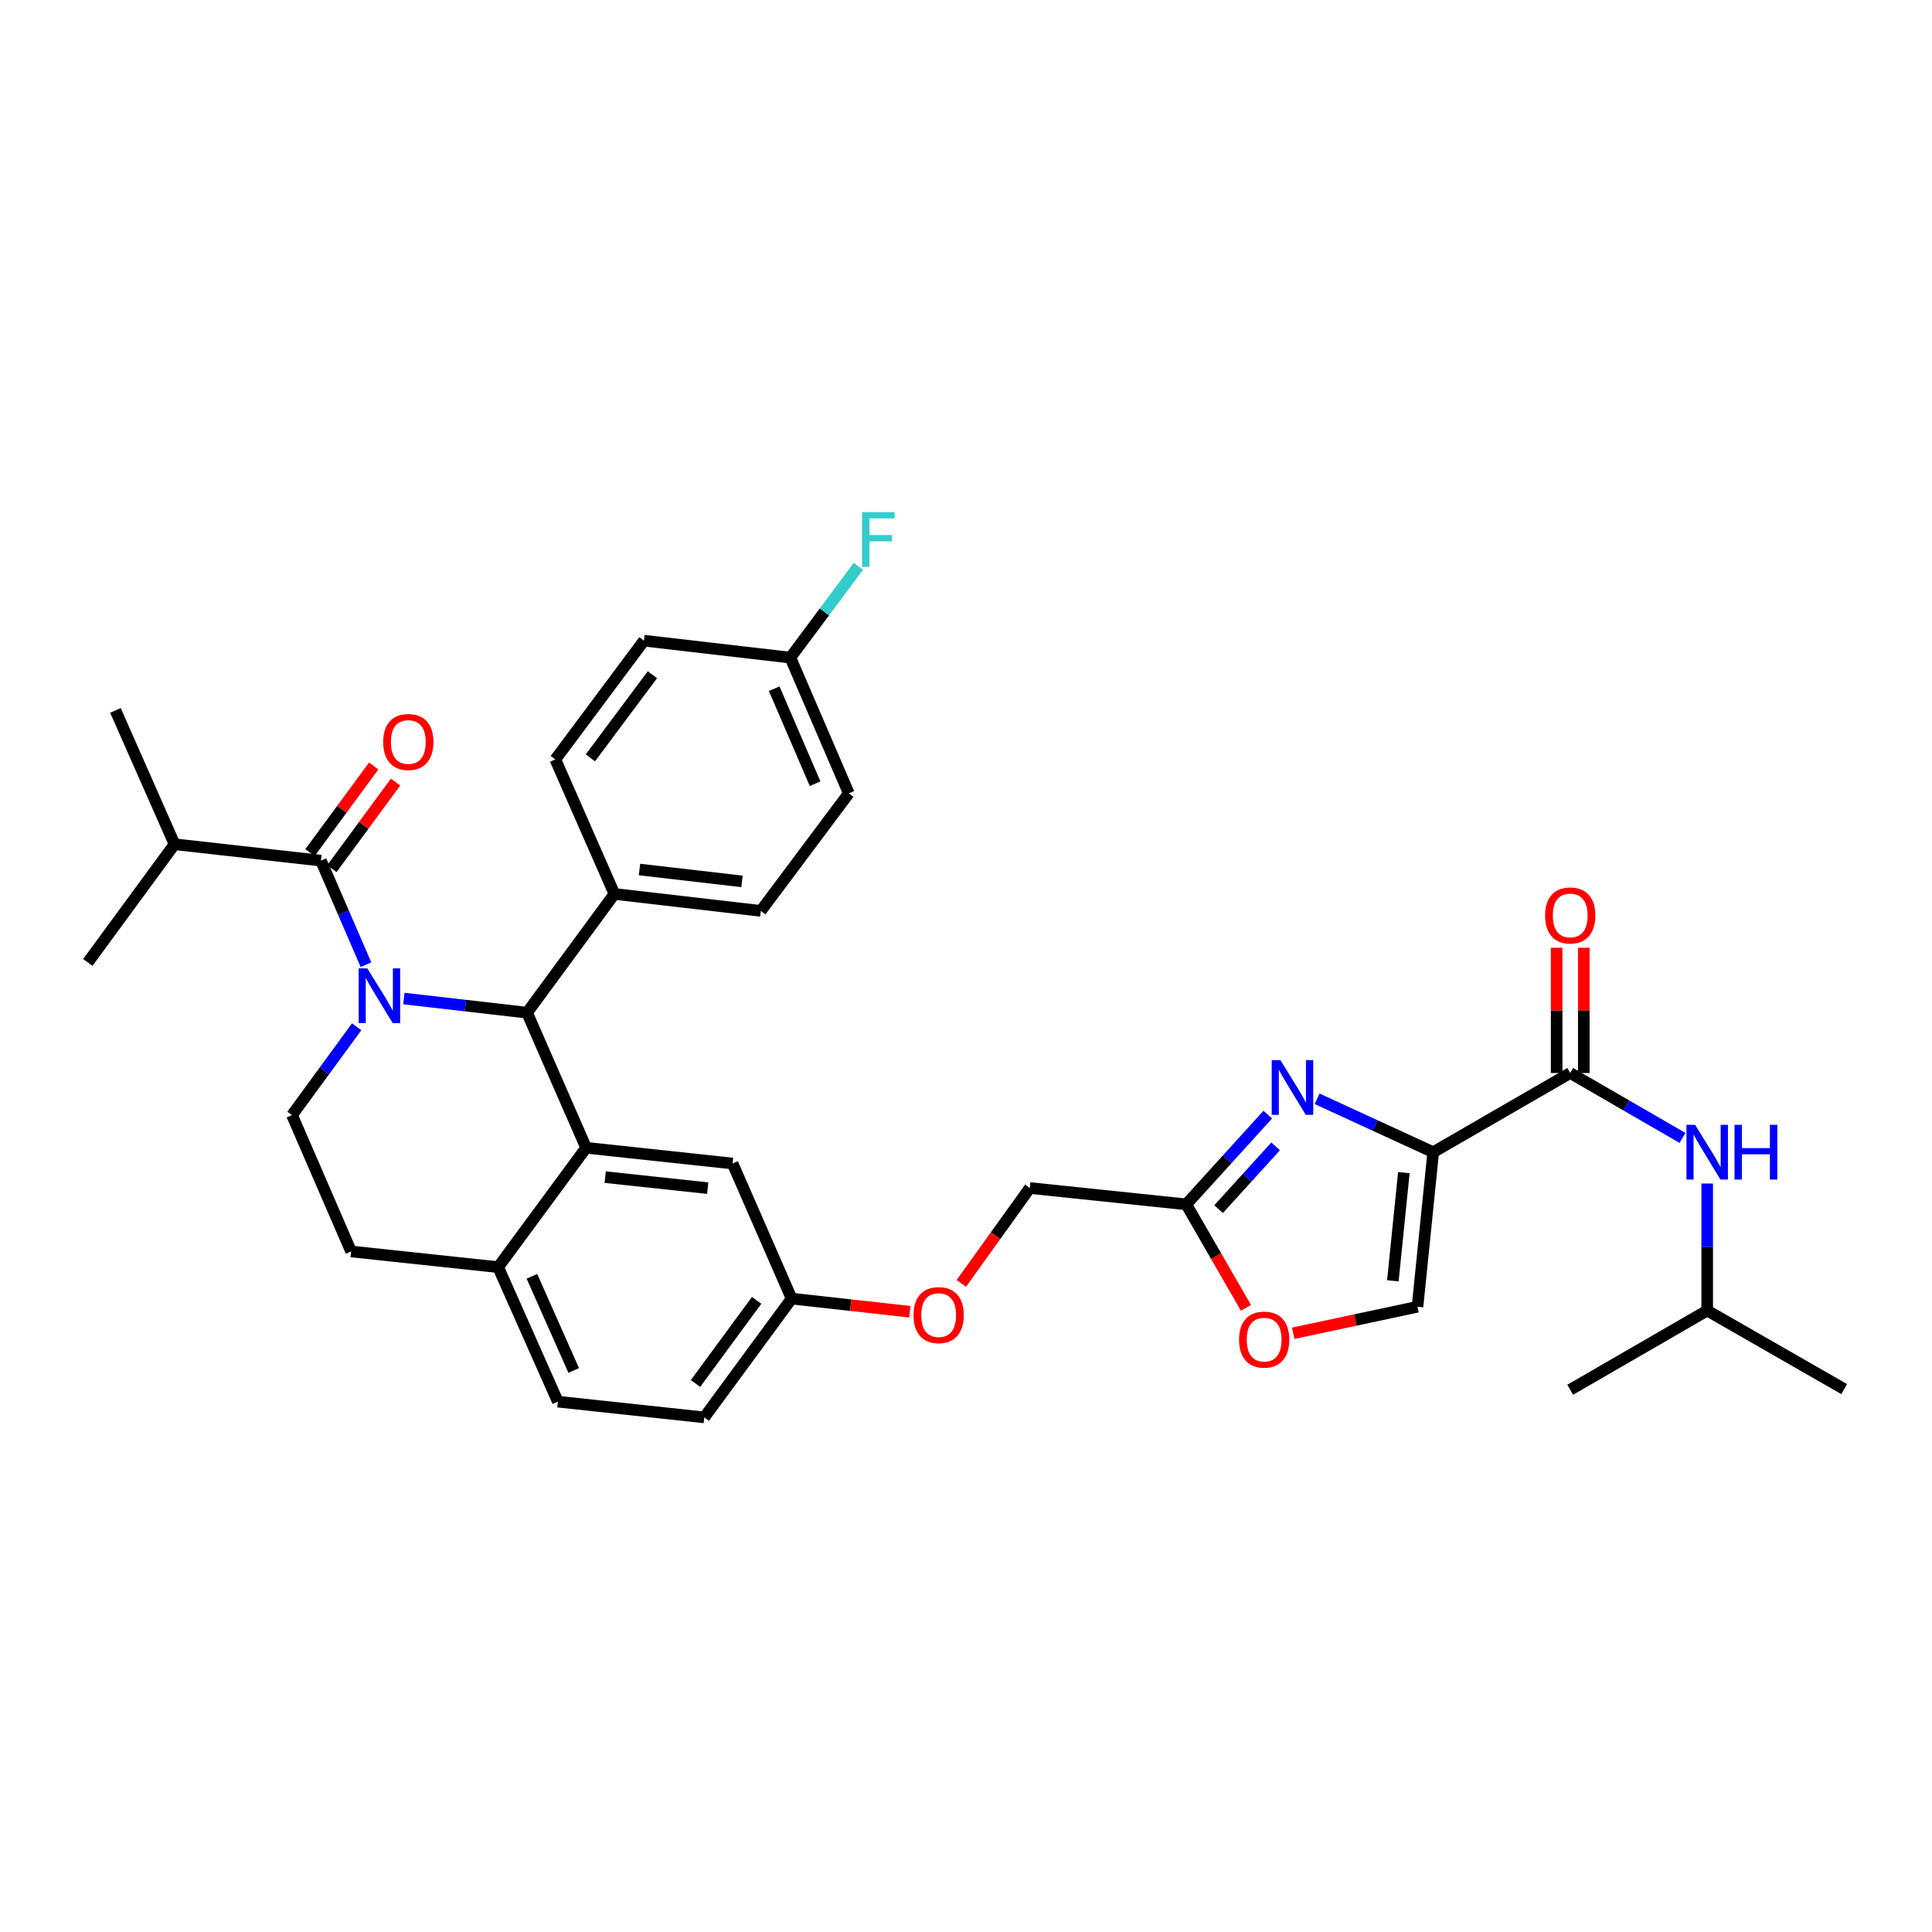 <?xml version='1.0' encoding='iso-8859-1'?>
<svg version='1.1' baseProfile='full'
              xmlns='http://www.w3.org/2000/svg'
                      xmlns:rdkit='http://www.rdkit.org/xml'
                      xmlns:xlink='http://www.w3.org/1999/xlink'
                  xml:space='preserve'
width='1000px' height='1000px' viewBox='0 0 1000 1000'>
<!-- END OF HEADER -->
<rect style='opacity:1.0;fill:#FFFFFF;stroke:none' width='1000' height='1000' x='0' y='0'> </rect>
<path class='bond-2' d='M 209.037,516.836 L 240.917,520.5' style='fill:none;fill-rule:evenodd;stroke:#0000FF;stroke-width:6px;stroke-linecap:butt;stroke-linejoin:miter;stroke-opacity:1' />
<path class='bond-2' d='M 240.917,520.5 L 272.798,524.163' style='fill:none;fill-rule:evenodd;stroke:#000000;stroke-width:6px;stroke-linecap:butt;stroke-linejoin:miter;stroke-opacity:1' />
<path class='bond-3' d='M 189.423,499.317 L 177.771,472.388' style='fill:none;fill-rule:evenodd;stroke:#0000FF;stroke-width:6px;stroke-linecap:butt;stroke-linejoin:miter;stroke-opacity:1' />
<path class='bond-3' d='M 177.771,472.388 L 166.12,445.46' style='fill:none;fill-rule:evenodd;stroke:#000000;stroke-width:6px;stroke-linecap:butt;stroke-linejoin:miter;stroke-opacity:1' />
<path class='bond-8' d='M 184.61,531.456 L 167.879,554.317' style='fill:none;fill-rule:evenodd;stroke:#0000FF;stroke-width:6px;stroke-linecap:butt;stroke-linejoin:miter;stroke-opacity:1' />
<path class='bond-8' d='M 167.879,554.317 L 151.149,577.178' style='fill:none;fill-rule:evenodd;stroke:#000000;stroke-width:6px;stroke-linecap:butt;stroke-linejoin:miter;stroke-opacity:1' />
<path class='bond-0' d='M 741.83,596.379 L 711.778,582.556' style='fill:none;fill-rule:evenodd;stroke:#000000;stroke-width:6px;stroke-linecap:butt;stroke-linejoin:miter;stroke-opacity:1' />
<path class='bond-0' d='M 711.778,582.556 L 681.726,568.732' style='fill:none;fill-rule:evenodd;stroke:#0000FF;stroke-width:6px;stroke-linecap:butt;stroke-linejoin:miter;stroke-opacity:1' />
<path class='bond-5' d='M 741.83,596.379 L 812.743,555.385' style='fill:none;fill-rule:evenodd;stroke:#000000;stroke-width:6px;stroke-linecap:butt;stroke-linejoin:miter;stroke-opacity:1' />
<path class='bond-37' d='M 741.83,596.379 L 733.697,676.378' style='fill:none;fill-rule:evenodd;stroke:#000000;stroke-width:6px;stroke-linecap:butt;stroke-linejoin:miter;stroke-opacity:1' />
<path class='bond-37' d='M 726.632,606.958 L 720.939,662.957' style='fill:none;fill-rule:evenodd;stroke:#000000;stroke-width:6px;stroke-linecap:butt;stroke-linejoin:miter;stroke-opacity:1' />
<path class='bond-1' d='M 656.198,576.939 L 635.102,600.155' style='fill:none;fill-rule:evenodd;stroke:#0000FF;stroke-width:6px;stroke-linecap:butt;stroke-linejoin:miter;stroke-opacity:1' />
<path class='bond-1' d='M 635.102,600.155 L 614.007,623.371' style='fill:none;fill-rule:evenodd;stroke:#000000;stroke-width:6px;stroke-linecap:butt;stroke-linejoin:miter;stroke-opacity:1' />
<path class='bond-1' d='M 660.267,593.352 L 645.501,609.603' style='fill:none;fill-rule:evenodd;stroke:#0000FF;stroke-width:6px;stroke-linecap:butt;stroke-linejoin:miter;stroke-opacity:1' />
<path class='bond-1' d='M 645.501,609.603 L 630.734,625.854' style='fill:none;fill-rule:evenodd;stroke:#000000;stroke-width:6px;stroke-linecap:butt;stroke-linejoin:miter;stroke-opacity:1' />
<path class='bond-4' d='M 272.798,524.163 L 303.379,594.092' style='fill:none;fill-rule:evenodd;stroke:#000000;stroke-width:6px;stroke-linecap:butt;stroke-linejoin:miter;stroke-opacity:1' />
<path class='bond-12' d='M 272.798,524.163 L 318.023,462.702' style='fill:none;fill-rule:evenodd;stroke:#000000;stroke-width:6px;stroke-linecap:butt;stroke-linejoin:miter;stroke-opacity:1' />
<path class='bond-14' d='M 171.779,449.622 L 188.259,427.214' style='fill:none;fill-rule:evenodd;stroke:#000000;stroke-width:6px;stroke-linecap:butt;stroke-linejoin:miter;stroke-opacity:1' />
<path class='bond-14' d='M 188.259,427.214 L 204.738,404.806' style='fill:none;fill-rule:evenodd;stroke:#FF0000;stroke-width:6px;stroke-linecap:butt;stroke-linejoin:miter;stroke-opacity:1' />
<path class='bond-14' d='M 160.46,441.298 L 176.94,418.89' style='fill:none;fill-rule:evenodd;stroke:#000000;stroke-width:6px;stroke-linecap:butt;stroke-linejoin:miter;stroke-opacity:1' />
<path class='bond-14' d='M 176.94,418.89 L 193.42,396.482' style='fill:none;fill-rule:evenodd;stroke:#FF0000;stroke-width:6px;stroke-linecap:butt;stroke-linejoin:miter;stroke-opacity:1' />
<path class='bond-17' d='M 166.12,445.46 L 90.344,436.975' style='fill:none;fill-rule:evenodd;stroke:#000000;stroke-width:6px;stroke-linecap:butt;stroke-linejoin:miter;stroke-opacity:1' />
<path class='bond-13' d='M 303.379,594.092 L 379.179,602.233' style='fill:none;fill-rule:evenodd;stroke:#000000;stroke-width:6px;stroke-linecap:butt;stroke-linejoin:miter;stroke-opacity:1' />
<path class='bond-13' d='M 313.249,609.283 L 366.308,614.982' style='fill:none;fill-rule:evenodd;stroke:#000000;stroke-width:6px;stroke-linecap:butt;stroke-linejoin:miter;stroke-opacity:1' />
<path class='bond-34' d='M 303.379,594.092 L 257.842,655.88' style='fill:none;fill-rule:evenodd;stroke:#000000;stroke-width:6px;stroke-linecap:butt;stroke-linejoin:miter;stroke-opacity:1' />
<path class='bond-10' d='M 812.743,555.385 L 841.798,572.185' style='fill:none;fill-rule:evenodd;stroke:#000000;stroke-width:6px;stroke-linecap:butt;stroke-linejoin:miter;stroke-opacity:1' />
<path class='bond-10' d='M 841.798,572.185 L 870.853,588.985' style='fill:none;fill-rule:evenodd;stroke:#0000FF;stroke-width:6px;stroke-linecap:butt;stroke-linejoin:miter;stroke-opacity:1' />
<path class='bond-15' d='M 819.768,555.385 L 819.768,522.97' style='fill:none;fill-rule:evenodd;stroke:#000000;stroke-width:6px;stroke-linecap:butt;stroke-linejoin:miter;stroke-opacity:1' />
<path class='bond-15' d='M 819.768,522.97 L 819.768,490.555' style='fill:none;fill-rule:evenodd;stroke:#FF0000;stroke-width:6px;stroke-linecap:butt;stroke-linejoin:miter;stroke-opacity:1' />
<path class='bond-15' d='M 805.718,555.385 L 805.718,522.97' style='fill:none;fill-rule:evenodd;stroke:#000000;stroke-width:6px;stroke-linecap:butt;stroke-linejoin:miter;stroke-opacity:1' />
<path class='bond-15' d='M 805.718,522.97 L 805.718,490.555' style='fill:none;fill-rule:evenodd;stroke:#FF0000;stroke-width:6px;stroke-linecap:butt;stroke-linejoin:miter;stroke-opacity:1' />
<path class='bond-6' d='M 733.697,676.378 L 701.528,683.237' style='fill:none;fill-rule:evenodd;stroke:#000000;stroke-width:6px;stroke-linecap:butt;stroke-linejoin:miter;stroke-opacity:1' />
<path class='bond-6' d='M 701.528,683.237 L 669.359,690.096' style='fill:none;fill-rule:evenodd;stroke:#FF0000;stroke-width:6px;stroke-linecap:butt;stroke-linejoin:miter;stroke-opacity:1' />
<path class='bond-7' d='M 614.007,623.371 L 533.009,614.917' style='fill:none;fill-rule:evenodd;stroke:#000000;stroke-width:6px;stroke-linecap:butt;stroke-linejoin:miter;stroke-opacity:1' />
<path class='bond-9' d='M 614.007,623.371 L 629.458,650.166' style='fill:none;fill-rule:evenodd;stroke:#000000;stroke-width:6px;stroke-linecap:butt;stroke-linejoin:miter;stroke-opacity:1' />
<path class='bond-9' d='M 629.458,650.166 L 644.909,676.962' style='fill:none;fill-rule:evenodd;stroke:#FF0000;stroke-width:6px;stroke-linecap:butt;stroke-linejoin:miter;stroke-opacity:1' />
<path class='bond-16' d='M 151.149,577.178 L 181.731,647.755' style='fill:none;fill-rule:evenodd;stroke:#000000;stroke-width:6px;stroke-linecap:butt;stroke-linejoin:miter;stroke-opacity:1' />
<path class='bond-29' d='M 883.64,612.588 L 883.64,645.462' style='fill:none;fill-rule:evenodd;stroke:#0000FF;stroke-width:6px;stroke-linecap:butt;stroke-linejoin:miter;stroke-opacity:1' />
<path class='bond-29' d='M 883.64,645.462 L 883.64,678.337' style='fill:none;fill-rule:evenodd;stroke:#000000;stroke-width:6px;stroke-linecap:butt;stroke-linejoin:miter;stroke-opacity:1' />
<path class='bond-11' d='M 257.842,655.88 L 181.731,647.755' style='fill:none;fill-rule:evenodd;stroke:#000000;stroke-width:6px;stroke-linecap:butt;stroke-linejoin:miter;stroke-opacity:1' />
<path class='bond-18' d='M 257.842,655.88 L 288.752,725.498' style='fill:none;fill-rule:evenodd;stroke:#000000;stroke-width:6px;stroke-linecap:butt;stroke-linejoin:miter;stroke-opacity:1' />
<path class='bond-18' d='M 275.32,660.622 L 296.957,709.354' style='fill:none;fill-rule:evenodd;stroke:#000000;stroke-width:6px;stroke-linecap:butt;stroke-linejoin:miter;stroke-opacity:1' />
<path class='bond-19' d='M 318.023,462.702 L 393.806,471.476' style='fill:none;fill-rule:evenodd;stroke:#000000;stroke-width:6px;stroke-linecap:butt;stroke-linejoin:miter;stroke-opacity:1' />
<path class='bond-19' d='M 331.006,450.061 L 384.054,456.203' style='fill:none;fill-rule:evenodd;stroke:#000000;stroke-width:6px;stroke-linecap:butt;stroke-linejoin:miter;stroke-opacity:1' />
<path class='bond-20' d='M 318.023,462.702 L 287.441,393.085' style='fill:none;fill-rule:evenodd;stroke:#000000;stroke-width:6px;stroke-linecap:butt;stroke-linejoin:miter;stroke-opacity:1' />
<path class='bond-21' d='M 379.179,602.233 L 409.745,672.163' style='fill:none;fill-rule:evenodd;stroke:#000000;stroke-width:6px;stroke-linecap:butt;stroke-linejoin:miter;stroke-opacity:1' />
<path class='bond-30' d='M 90.344,436.975 L 45.455,498.139' style='fill:none;fill-rule:evenodd;stroke:#000000;stroke-width:6px;stroke-linecap:butt;stroke-linejoin:miter;stroke-opacity:1' />
<path class='bond-31' d='M 90.344,436.975 L 59.762,367.717' style='fill:none;fill-rule:evenodd;stroke:#000000;stroke-width:6px;stroke-linecap:butt;stroke-linejoin:miter;stroke-opacity:1' />
<path class='bond-25' d='M 288.752,725.498 L 364.528,733.639' style='fill:none;fill-rule:evenodd;stroke:#000000;stroke-width:6px;stroke-linecap:butt;stroke-linejoin:miter;stroke-opacity:1' />
<path class='bond-26' d='M 393.806,471.476 L 439.336,410.639' style='fill:none;fill-rule:evenodd;stroke:#000000;stroke-width:6px;stroke-linecap:butt;stroke-linejoin:miter;stroke-opacity:1' />
<path class='bond-27' d='M 287.441,393.085 L 333.306,331.609' style='fill:none;fill-rule:evenodd;stroke:#000000;stroke-width:6px;stroke-linecap:butt;stroke-linejoin:miter;stroke-opacity:1' />
<path class='bond-27' d='M 305.582,392.265 L 337.687,349.232' style='fill:none;fill-rule:evenodd;stroke:#000000;stroke-width:6px;stroke-linecap:butt;stroke-linejoin:miter;stroke-opacity:1' />
<path class='bond-23' d='M 409.745,672.163 L 440.34,675.561' style='fill:none;fill-rule:evenodd;stroke:#000000;stroke-width:6px;stroke-linecap:butt;stroke-linejoin:miter;stroke-opacity:1' />
<path class='bond-23' d='M 440.34,675.561 L 470.934,678.959' style='fill:none;fill-rule:evenodd;stroke:#FF0000;stroke-width:6px;stroke-linecap:butt;stroke-linejoin:miter;stroke-opacity:1' />
<path class='bond-36' d='M 409.745,672.163 L 364.528,733.639' style='fill:none;fill-rule:evenodd;stroke:#000000;stroke-width:6px;stroke-linecap:butt;stroke-linejoin:miter;stroke-opacity:1' />
<path class='bond-36' d='M 391.644,673.059 L 359.992,716.093' style='fill:none;fill-rule:evenodd;stroke:#000000;stroke-width:6px;stroke-linecap:butt;stroke-linejoin:miter;stroke-opacity:1' />
<path class='bond-22' d='M 533.009,614.917 L 515.294,639.596' style='fill:none;fill-rule:evenodd;stroke:#000000;stroke-width:6px;stroke-linecap:butt;stroke-linejoin:miter;stroke-opacity:1' />
<path class='bond-22' d='M 515.294,639.596 L 497.579,664.274' style='fill:none;fill-rule:evenodd;stroke:#FF0000;stroke-width:6px;stroke-linecap:butt;stroke-linejoin:miter;stroke-opacity:1' />
<path class='bond-24' d='M 409.089,340.382 L 333.306,331.609' style='fill:none;fill-rule:evenodd;stroke:#000000;stroke-width:6px;stroke-linecap:butt;stroke-linejoin:miter;stroke-opacity:1' />
<path class='bond-28' d='M 409.089,340.382 L 426.699,316.74' style='fill:none;fill-rule:evenodd;stroke:#000000;stroke-width:6px;stroke-linecap:butt;stroke-linejoin:miter;stroke-opacity:1' />
<path class='bond-28' d='M 426.699,316.74 L 444.308,293.098' style='fill:none;fill-rule:evenodd;stroke:#33CCCC;stroke-width:6px;stroke-linecap:butt;stroke-linejoin:miter;stroke-opacity:1' />
<path class='bond-35' d='M 409.089,340.382 L 439.336,410.639' style='fill:none;fill-rule:evenodd;stroke:#000000;stroke-width:6px;stroke-linecap:butt;stroke-linejoin:miter;stroke-opacity:1' />
<path class='bond-35' d='M 400.721,356.476 L 421.894,405.657' style='fill:none;fill-rule:evenodd;stroke:#000000;stroke-width:6px;stroke-linecap:butt;stroke-linejoin:miter;stroke-opacity:1' />
<path class='bond-32' d='M 883.64,678.337 L 954.545,718.996' style='fill:none;fill-rule:evenodd;stroke:#000000;stroke-width:6px;stroke-linecap:butt;stroke-linejoin:miter;stroke-opacity:1' />
<path class='bond-33' d='M 883.64,678.337 L 812.743,719.324' style='fill:none;fill-rule:evenodd;stroke:#000000;stroke-width:6px;stroke-linecap:butt;stroke-linejoin:miter;stroke-opacity:1' />
<path  class='atom-0' d='M 190.114 501.221
L 199.394 516.221
Q 200.314 517.701, 201.794 520.381
Q 203.274 523.061, 203.354 523.221
L 203.354 501.221
L 207.114 501.221
L 207.114 529.541
L 203.234 529.541
L 193.274 513.141
Q 192.114 511.221, 190.874 509.021
Q 189.674 506.821, 189.314 506.141
L 189.314 529.541
L 185.634 529.541
L 185.634 501.221
L 190.114 501.221
' fill='#0000FF'/>
<path  class='atom-2' d='M 662.721 548.71
L 672.001 563.71
Q 672.921 565.19, 674.401 567.87
Q 675.881 570.55, 675.961 570.71
L 675.961 548.71
L 679.721 548.71
L 679.721 577.03
L 675.841 577.03
L 665.881 560.63
Q 664.721 558.71, 663.481 556.51
Q 662.281 554.31, 661.921 553.63
L 661.921 577.03
L 658.241 577.03
L 658.241 548.71
L 662.721 548.71
' fill='#0000FF'/>
<path  class='atom-10' d='M 641.33 693.38
Q 641.33 686.58, 644.69 682.78
Q 648.05 678.98, 654.33 678.98
Q 660.61 678.98, 663.97 682.78
Q 667.33 686.58, 667.33 693.38
Q 667.33 700.26, 663.93 704.18
Q 660.53 708.06, 654.33 708.06
Q 648.09 708.06, 644.69 704.18
Q 641.33 700.3, 641.33 693.38
M 654.33 704.86
Q 658.65 704.86, 660.97 701.98
Q 663.33 699.06, 663.33 693.38
Q 663.33 687.82, 660.97 685.02
Q 658.65 682.18, 654.33 682.18
Q 650.01 682.18, 647.65 684.98
Q 645.33 687.78, 645.33 693.38
Q 645.33 699.1, 647.65 701.98
Q 650.01 704.86, 654.33 704.86
' fill='#FF0000'/>
<path  class='atom-11' d='M 877.38 582.219
L 886.66 597.219
Q 887.58 598.699, 889.06 601.379
Q 890.54 604.059, 890.62 604.219
L 890.62 582.219
L 894.38 582.219
L 894.38 610.539
L 890.5 610.539
L 880.54 594.139
Q 879.38 592.219, 878.14 590.019
Q 876.94 587.819, 876.58 587.139
L 876.58 610.539
L 872.9 610.539
L 872.9 582.219
L 877.38 582.219
' fill='#0000FF'/>
<path  class='atom-11' d='M 897.78 582.219
L 901.62 582.219
L 901.62 594.259
L 916.1 594.259
L 916.1 582.219
L 919.94 582.219
L 919.94 610.539
L 916.1 610.539
L 916.1 597.459
L 901.62 597.459
L 901.62 610.539
L 897.78 610.539
L 897.78 582.219
' fill='#0000FF'/>
<path  class='atom-15' d='M 198.337 384.056
Q 198.337 377.256, 201.697 373.456
Q 205.057 369.656, 211.337 369.656
Q 217.617 369.656, 220.977 373.456
Q 224.337 377.256, 224.337 384.056
Q 224.337 390.936, 220.937 394.856
Q 217.537 398.736, 211.337 398.736
Q 205.097 398.736, 201.697 394.856
Q 198.337 390.976, 198.337 384.056
M 211.337 395.536
Q 215.657 395.536, 217.977 392.656
Q 220.337 389.736, 220.337 384.056
Q 220.337 378.496, 217.977 375.696
Q 215.657 372.856, 211.337 372.856
Q 207.017 372.856, 204.657 375.656
Q 202.337 378.456, 202.337 384.056
Q 202.337 389.776, 204.657 392.656
Q 207.017 395.536, 211.337 395.536
' fill='#FF0000'/>
<path  class='atom-16' d='M 799.743 473.835
Q 799.743 467.035, 803.103 463.235
Q 806.463 459.435, 812.743 459.435
Q 819.023 459.435, 822.383 463.235
Q 825.743 467.035, 825.743 473.835
Q 825.743 480.715, 822.343 484.635
Q 818.943 488.515, 812.743 488.515
Q 806.503 488.515, 803.103 484.635
Q 799.743 480.755, 799.743 473.835
M 812.743 485.315
Q 817.063 485.315, 819.383 482.435
Q 821.743 479.515, 821.743 473.835
Q 821.743 468.275, 819.383 465.475
Q 817.063 462.635, 812.743 462.635
Q 808.423 462.635, 806.063 465.435
Q 803.743 468.235, 803.743 473.835
Q 803.743 479.555, 806.063 482.435
Q 808.423 485.315, 812.743 485.315
' fill='#FF0000'/>
<path  class='atom-24' d='M 472.849 680.696
Q 472.849 673.896, 476.209 670.096
Q 479.569 666.296, 485.849 666.296
Q 492.129 666.296, 495.489 670.096
Q 498.849 673.896, 498.849 680.696
Q 498.849 687.576, 495.449 691.496
Q 492.049 695.376, 485.849 695.376
Q 479.609 695.376, 476.209 691.496
Q 472.849 687.616, 472.849 680.696
M 485.849 692.176
Q 490.169 692.176, 492.489 689.296
Q 494.849 686.376, 494.849 680.696
Q 494.849 675.136, 492.489 672.336
Q 490.169 669.496, 485.849 669.496
Q 481.529 669.496, 479.169 672.296
Q 476.849 675.096, 476.849 680.696
Q 476.849 686.416, 479.169 689.296
Q 481.529 692.176, 485.849 692.176
' fill='#FF0000'/>
<path  class='atom-29' d='M 446.214 265.074
L 463.054 265.074
L 463.054 268.314
L 450.014 268.314
L 450.014 276.914
L 461.614 276.914
L 461.614 280.194
L 450.014 280.194
L 450.014 293.394
L 446.214 293.394
L 446.214 265.074
' fill='#33CCCC'/>
</svg>
